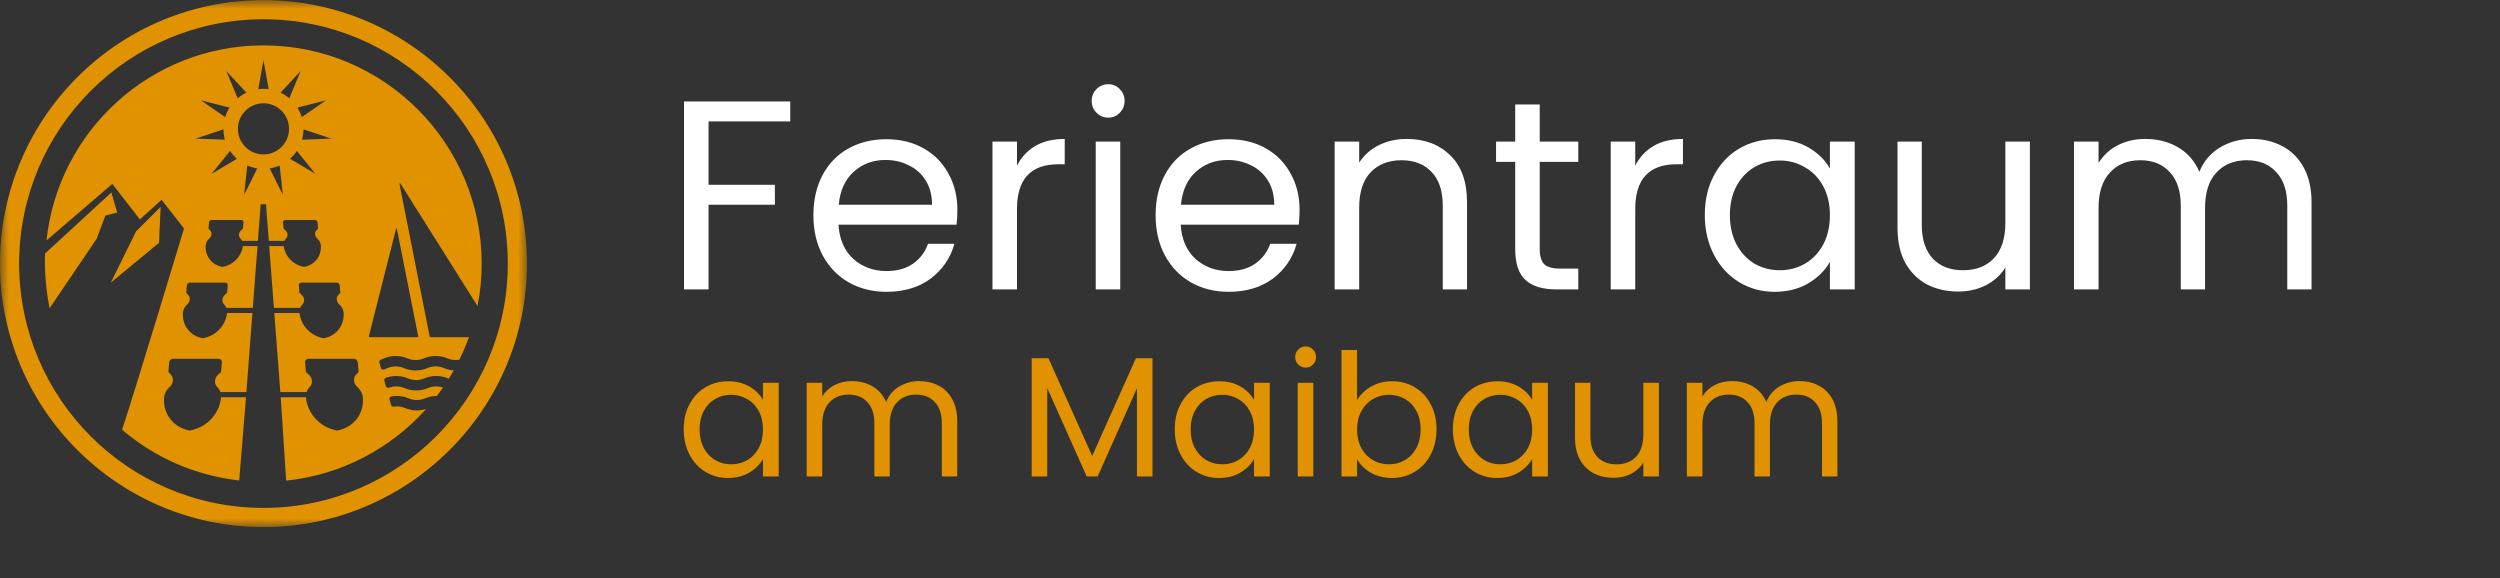 <svg xmlns="http://www.w3.org/2000/svg" width="147" height="34" viewBox="0 0 147 34" fill="none"><rect x="0" y="0" width="147" height="34" fill="#333333" stroke="none"/><path d="M46.467 5.966V7.139H41.663V10.865H45.563V12.038H41.663V17.016H40.221V5.966H46.467ZM56.294 12.339C56.294 12.614 56.278 12.905 56.246 13.211H49.303C49.356 14.067 49.646 14.738 50.175 15.224C50.714 15.7 51.364 15.938 52.125 15.938C52.748 15.938 53.266 15.795 53.678 15.51C54.101 15.214 54.397 14.823 54.566 14.336H56.12C55.887 15.171 55.422 15.853 54.724 16.381C54.027 16.899 53.16 17.158 52.125 17.158C51.3 17.158 50.56 16.973 49.905 16.604C49.261 16.234 48.753 15.71 48.383 15.034C48.013 14.347 47.828 13.554 47.828 12.656C47.828 11.758 48.008 10.97 48.367 10.294C48.727 9.618 49.229 9.1 49.873 8.74C50.529 8.371 51.279 8.186 52.125 8.186C52.949 8.186 53.678 8.365 54.312 8.725C54.946 9.084 55.432 9.581 55.771 10.215C56.12 10.838 56.294 11.546 56.294 12.339ZM54.804 12.038C54.804 11.488 54.682 11.018 54.439 10.627C54.196 10.225 53.863 9.924 53.44 9.723C53.028 9.512 52.569 9.406 52.061 9.406C51.332 9.406 50.708 9.639 50.191 10.104C49.683 10.569 49.393 11.213 49.319 12.038H54.804ZM59.799 9.739C60.053 9.242 60.412 8.857 60.877 8.582C61.353 8.307 61.929 8.17 62.605 8.17V9.66H62.225C60.608 9.66 59.799 10.537 59.799 12.291V17.016H58.357V8.328H59.799V9.739ZM65.174 6.917C64.899 6.917 64.667 6.822 64.477 6.632C64.286 6.442 64.191 6.209 64.191 5.935C64.191 5.66 64.286 5.427 64.477 5.237C64.667 5.047 64.899 4.952 65.174 4.952C65.438 4.952 65.66 5.047 65.84 5.237C66.03 5.427 66.125 5.66 66.125 5.935C66.125 6.209 66.03 6.442 65.84 6.632C65.66 6.822 65.438 6.917 65.174 6.917ZM65.871 8.328V17.016H64.429V8.328H65.871ZM76.415 12.339C76.415 12.614 76.399 12.905 76.368 13.211H69.424C69.477 14.067 69.767 14.738 70.296 15.224C70.835 15.7 71.485 15.938 72.246 15.938C72.869 15.938 73.387 15.795 73.799 15.51C74.222 15.214 74.518 14.823 74.687 14.336H76.241C76.008 15.171 75.543 15.853 74.846 16.381C74.148 16.899 73.281 17.158 72.246 17.158C71.421 17.158 70.682 16.973 70.026 16.604C69.382 16.234 68.874 15.71 68.505 15.034C68.135 14.347 67.95 13.554 67.95 12.656C67.95 11.758 68.129 10.97 68.489 10.294C68.848 9.618 69.35 9.1 69.995 8.74C70.65 8.371 71.4 8.186 72.246 8.186C73.07 8.186 73.799 8.365 74.433 8.725C75.068 9.084 75.554 9.581 75.892 10.215C76.241 10.838 76.415 11.546 76.415 12.339ZM74.925 12.038C74.925 11.488 74.803 11.018 74.56 10.627C74.317 10.225 73.984 9.924 73.562 9.723C73.149 9.512 72.69 9.406 72.182 9.406C71.453 9.406 70.83 9.639 70.312 10.104C69.805 10.569 69.514 11.213 69.44 12.038H74.925ZM82.71 8.17C83.767 8.17 84.623 8.492 85.279 9.137C85.934 9.771 86.261 10.69 86.261 11.895V17.016H84.835V12.101C84.835 11.235 84.618 10.574 84.185 10.12C83.751 9.655 83.16 9.422 82.409 9.422C81.648 9.422 81.041 9.66 80.586 10.136C80.142 10.611 79.92 11.303 79.92 12.212V17.016H78.478V8.328H79.92V9.565C80.206 9.121 80.591 8.777 81.078 8.534C81.574 8.291 82.119 8.17 82.71 8.17ZM90.536 9.517V14.638C90.536 15.06 90.626 15.362 90.806 15.541C90.985 15.71 91.297 15.795 91.741 15.795H92.803V17.016H91.503C90.7 17.016 90.098 16.831 89.696 16.461C89.294 16.091 89.094 15.483 89.094 14.638V9.517H87.968V8.328H89.094V6.141H90.536V8.328H92.803V9.517H90.536ZM96.152 9.739C96.406 9.242 96.765 8.857 97.23 8.582C97.706 8.307 98.282 8.17 98.958 8.17V9.66H98.578C96.961 9.66 96.152 10.537 96.152 12.291V17.016H94.71V8.328H96.152V9.739ZM100.243 12.64C100.243 11.752 100.423 10.976 100.782 10.31C101.141 9.634 101.633 9.11 102.256 8.74C102.89 8.371 103.593 8.186 104.365 8.186C105.126 8.186 105.786 8.349 106.346 8.677C106.906 9.005 107.324 9.417 107.599 9.914V8.328H109.057V17.016H107.599V15.399C107.313 15.906 106.885 16.329 106.314 16.667C105.754 16.994 105.099 17.158 104.349 17.158C103.577 17.158 102.88 16.968 102.256 16.588C101.633 16.207 101.141 15.673 100.782 14.986C100.423 14.3 100.243 13.518 100.243 12.64ZM107.599 12.656C107.599 12.001 107.466 11.43 107.202 10.944C106.938 10.458 106.579 10.088 106.124 9.834C105.68 9.57 105.189 9.438 104.65 9.438C104.111 9.438 103.62 9.565 103.176 9.818C102.732 10.072 102.378 10.442 102.113 10.928C101.849 11.414 101.717 11.985 101.717 12.64C101.717 13.306 101.849 13.887 102.113 14.384C102.378 14.87 102.732 15.245 103.176 15.51C103.62 15.763 104.111 15.89 104.65 15.89C105.189 15.89 105.68 15.763 106.124 15.51C106.579 15.245 106.938 14.87 107.202 14.384C107.466 13.887 107.599 13.311 107.599 12.656ZM119.358 8.328V17.016H117.915V15.732C117.64 16.175 117.255 16.524 116.758 16.778C116.272 17.021 115.733 17.142 115.141 17.142C114.465 17.142 113.857 17.005 113.318 16.73C112.779 16.445 112.351 16.022 112.034 15.462C111.727 14.902 111.574 14.22 111.574 13.417V8.328H113.001V13.227C113.001 14.083 113.218 14.743 113.651 15.208C114.084 15.663 114.676 15.89 115.426 15.89C116.198 15.89 116.806 15.652 117.249 15.177C117.693 14.701 117.915 14.009 117.915 13.1V8.328H119.358ZM132.399 8.17C133.075 8.17 133.678 8.312 134.206 8.598C134.735 8.873 135.152 9.29 135.459 9.85C135.765 10.41 135.918 11.092 135.918 11.895V17.016H134.492V12.101C134.492 11.235 134.275 10.574 133.842 10.12C133.419 9.655 132.843 9.422 132.114 9.422C131.363 9.422 130.766 9.665 130.322 10.151C129.878 10.627 129.657 11.319 129.657 12.228V17.016H128.23V12.101C128.23 11.235 128.013 10.574 127.58 10.12C127.157 9.655 126.581 9.422 125.852 9.422C125.101 9.422 124.504 9.665 124.06 10.151C123.617 10.627 123.395 11.319 123.395 12.228V17.016H121.952V8.328H123.395V9.581C123.68 9.126 124.06 8.777 124.536 8.534C125.022 8.291 125.556 8.17 126.137 8.17C126.866 8.17 127.511 8.334 128.071 8.661C128.631 8.989 129.049 9.47 129.324 10.104C129.567 9.491 129.968 9.015 130.528 8.677C131.089 8.339 131.712 8.17 132.399 8.17Z" fill="white"></path><path d="M40.202 25.243C40.202 24.68 40.316 24.188 40.543 23.766C40.771 23.337 41.082 23.006 41.478 22.771C41.88 22.537 42.325 22.419 42.814 22.419C43.296 22.419 43.715 22.523 44.07 22.731C44.425 22.939 44.689 23.2 44.863 23.515V22.51H45.788V28.016H44.863V26.991C44.683 27.312 44.411 27.58 44.05 27.795C43.695 28.002 43.279 28.106 42.804 28.106C42.315 28.106 41.873 27.985 41.478 27.744C41.082 27.503 40.771 27.165 40.543 26.73C40.316 26.294 40.202 25.799 40.202 25.243ZM44.863 25.253C44.863 24.837 44.78 24.476 44.612 24.168C44.445 23.86 44.217 23.625 43.929 23.464C43.648 23.297 43.336 23.213 42.995 23.213C42.653 23.213 42.342 23.294 42.06 23.454C41.779 23.615 41.555 23.849 41.387 24.158C41.22 24.466 41.136 24.827 41.136 25.243C41.136 25.665 41.22 26.033 41.387 26.348C41.555 26.656 41.779 26.894 42.06 27.061C42.342 27.222 42.653 27.302 42.995 27.302C43.336 27.302 43.648 27.222 43.929 27.061C44.217 26.894 44.445 26.656 44.612 26.348C44.78 26.033 44.863 25.668 44.863 25.253ZM54.054 22.409C54.483 22.409 54.865 22.5 55.2 22.681C55.534 22.855 55.799 23.119 55.993 23.474C56.188 23.829 56.285 24.261 56.285 24.77V28.016H55.38V24.901C55.38 24.352 55.243 23.933 54.968 23.645C54.7 23.351 54.336 23.203 53.873 23.203C53.398 23.203 53.019 23.357 52.738 23.665C52.457 23.967 52.316 24.405 52.316 24.981V28.016H51.412V24.901C51.412 24.352 51.275 23.933 51 23.645C50.732 23.351 50.367 23.203 49.905 23.203C49.429 23.203 49.051 23.357 48.77 23.665C48.488 23.967 48.347 24.405 48.347 24.981V28.016H47.433V22.51H48.347V23.304C48.528 23.016 48.77 22.795 49.071 22.64C49.379 22.486 49.717 22.409 50.086 22.409C50.548 22.409 50.956 22.513 51.311 22.721C51.666 22.928 51.931 23.233 52.105 23.635C52.259 23.247 52.514 22.945 52.869 22.731C53.224 22.517 53.619 22.409 54.054 22.409ZM67.767 21.063V28.016H66.853V22.831L64.542 28.016H63.899L61.578 22.821V28.016H60.664V21.063H61.648L64.22 26.81L66.792 21.063H67.767ZM69.076 25.243C69.076 24.68 69.19 24.188 69.418 23.766C69.646 23.337 69.957 23.006 70.352 22.771C70.754 22.537 71.2 22.419 71.689 22.419C72.171 22.419 72.59 22.523 72.945 22.731C73.299 22.939 73.564 23.2 73.738 23.515V22.51H74.662V28.016H73.738V26.991C73.557 27.312 73.286 27.58 72.924 27.795C72.569 28.002 72.154 28.106 71.678 28.106C71.19 28.106 70.748 27.985 70.352 27.744C69.957 27.503 69.646 27.165 69.418 26.73C69.19 26.294 69.076 25.799 69.076 25.243ZM73.738 25.253C73.738 24.837 73.654 24.476 73.487 24.168C73.32 23.86 73.092 23.625 72.804 23.464C72.522 23.297 72.211 23.213 71.869 23.213C71.528 23.213 71.216 23.294 70.935 23.454C70.654 23.615 70.429 23.849 70.262 24.158C70.094 24.466 70.011 24.827 70.011 25.243C70.011 25.665 70.094 26.033 70.262 26.348C70.429 26.656 70.654 26.894 70.935 27.061C71.216 27.222 71.528 27.302 71.869 27.302C72.211 27.302 72.522 27.222 72.804 27.061C73.092 26.894 73.32 26.656 73.487 26.348C73.654 26.033 73.738 25.668 73.738 25.253ZM76.78 21.616C76.606 21.616 76.459 21.555 76.338 21.435C76.218 21.314 76.157 21.167 76.157 20.993C76.157 20.819 76.218 20.671 76.338 20.551C76.459 20.43 76.606 20.37 76.78 20.37C76.948 20.37 77.088 20.43 77.202 20.551C77.323 20.671 77.383 20.819 77.383 20.993C77.383 21.167 77.323 21.314 77.202 21.435C77.088 21.555 76.948 21.616 76.78 21.616ZM77.222 22.51V28.016H76.308V22.51H77.222ZM79.795 23.535C79.983 23.206 80.257 22.939 80.619 22.731C80.981 22.523 81.393 22.419 81.855 22.419C82.35 22.419 82.796 22.537 83.191 22.771C83.586 23.006 83.898 23.337 84.125 23.766C84.353 24.188 84.467 24.68 84.467 25.243C84.467 25.799 84.353 26.294 84.125 26.73C83.898 27.165 83.583 27.503 83.181 27.744C82.786 27.985 82.344 28.106 81.855 28.106C81.379 28.106 80.961 28.002 80.599 27.795C80.244 27.587 79.976 27.322 79.795 27.001V28.016H78.881V20.581H79.795V23.535ZM83.533 25.243C83.533 24.827 83.449 24.466 83.281 24.158C83.114 23.849 82.886 23.615 82.598 23.454C82.317 23.294 82.005 23.213 81.664 23.213C81.329 23.213 81.018 23.297 80.73 23.464C80.448 23.625 80.221 23.863 80.046 24.178C79.879 24.486 79.795 24.844 79.795 25.253C79.795 25.668 79.879 26.033 80.046 26.348C80.221 26.656 80.448 26.894 80.73 27.061C81.018 27.222 81.329 27.302 81.664 27.302C82.005 27.302 82.317 27.222 82.598 27.061C82.886 26.894 83.114 26.656 83.281 26.348C83.449 26.033 83.533 25.665 83.533 25.243ZM85.429 25.243C85.429 24.68 85.543 24.188 85.771 23.766C85.999 23.337 86.31 23.006 86.705 22.771C87.107 22.537 87.553 22.419 88.041 22.419C88.524 22.419 88.942 22.523 89.297 22.731C89.652 22.939 89.917 23.2 90.091 23.515V22.51H91.015V28.016H90.091V26.991C89.91 27.312 89.639 27.58 89.277 27.795C88.922 28.002 88.507 28.106 88.031 28.106C87.543 28.106 87.1 27.985 86.705 27.744C86.31 27.503 85.999 27.165 85.771 26.73C85.543 26.294 85.429 25.799 85.429 25.243ZM90.091 25.253C90.091 24.837 90.007 24.476 89.84 24.168C89.672 23.86 89.445 23.625 89.157 23.464C88.875 23.297 88.564 23.213 88.222 23.213C87.881 23.213 87.569 23.294 87.288 23.454C87.007 23.615 86.782 23.849 86.615 24.158C86.447 24.466 86.364 24.827 86.364 25.243C86.364 25.665 86.447 26.033 86.615 26.348C86.782 26.656 87.007 26.894 87.288 27.061C87.569 27.222 87.881 27.302 88.222 27.302C88.564 27.302 88.875 27.222 89.157 27.061C89.445 26.894 89.672 26.656 89.84 26.348C90.007 26.033 90.091 25.668 90.091 25.253ZM97.544 22.51V28.016H96.629V27.202C96.455 27.483 96.211 27.704 95.896 27.865C95.588 28.019 95.246 28.096 94.871 28.096C94.443 28.096 94.058 28.009 93.716 27.835C93.374 27.654 93.103 27.386 92.902 27.031C92.708 26.676 92.611 26.244 92.611 25.735V22.51H93.515V25.614C93.515 26.157 93.652 26.576 93.927 26.87C94.201 27.158 94.577 27.302 95.052 27.302C95.541 27.302 95.926 27.152 96.207 26.85C96.489 26.549 96.629 26.11 96.629 25.534V22.51H97.544ZM105.809 22.409C106.238 22.409 106.619 22.5 106.954 22.681C107.289 22.855 107.554 23.119 107.748 23.474C107.942 23.829 108.039 24.261 108.039 24.77V28.016H107.135V24.901C107.135 24.352 106.998 23.933 106.723 23.645C106.455 23.351 106.09 23.203 105.628 23.203C105.152 23.203 104.774 23.357 104.493 23.665C104.211 23.967 104.071 24.405 104.071 24.981V28.016H103.167V24.901C103.167 24.352 103.029 23.933 102.755 23.645C102.487 23.351 102.122 23.203 101.659 23.203C101.184 23.203 100.805 23.357 100.524 23.665C100.243 23.967 100.102 24.405 100.102 24.981V28.016H99.188V22.51H100.102V23.304C100.283 23.016 100.524 22.795 100.826 22.64C101.134 22.486 101.472 22.409 101.84 22.409C102.302 22.409 102.711 22.513 103.066 22.721C103.421 22.928 103.686 23.233 103.86 23.635C104.014 23.247 104.268 22.945 104.623 22.731C104.978 22.517 105.373 22.409 105.809 22.409Z" fill="#E09200"></path><mask id="mask0_464_1406" style="mask-type:luminance" maskUnits="userSpaceOnUse" x="0" y="0" width="31" height="31"><path d="M31 0H0V31H31V0Z" fill="white"></path></mask><g mask="url(#mask0_464_1406)"><path fill-rule="evenodd" clip-rule="evenodd" d="M15.492 0.007C24.043 0.007 30.985 6.949 30.985 15.499C30.985 24.05 24.043 30.991 15.492 30.991C6.942 30.991 0 24.05 0 15.499C0 6.949 6.942 0.007 15.492 0.007ZM15.492 1.133C23.421 1.133 29.858 7.57 29.858 15.499C29.858 23.428 23.421 29.865 15.492 29.865C7.563 29.865 1.126 23.428 1.126 15.499C1.126 7.57 7.563 1.133 15.492 1.133ZM25.057 24.048C22.985 26.364 20.086 27.923 16.827 28.261L16.506 23.359H17.99L17.991 23.372C18.068 24.288 18.779 25.083 19.704 25.289C19.782 25.306 19.828 25.317 19.828 25.317L19.947 25.289C20.837 25.083 21.413 24.288 21.336 23.372C21.336 23.372 21.336 23.372 21.336 23.372C21.317 23.149 21.209 22.935 21.035 22.777C21.023 22.767 21.012 22.756 21 22.745C20.782 22.547 20.755 22.226 20.939 22.028C21.021 21.941 21.086 21.871 21.086 21.871C21.086 21.871 21.057 21.531 21.038 21.302C21.033 21.247 21.007 21.195 20.964 21.157C20.922 21.118 20.867 21.097 20.812 21.097H18.13C18.075 21.097 18.023 21.118 17.988 21.157C17.952 21.195 17.934 21.247 17.939 21.302C17.958 21.531 17.987 21.871 17.987 21.871C17.987 21.871 18.064 21.941 18.16 22.028C18.378 22.226 18.405 22.547 18.221 22.745C18.211 22.756 18.201 22.767 18.191 22.777C18.117 22.857 18.061 22.952 18.027 23.055H16.483L16.129 18.406H17.612C17.682 19.107 18.229 19.711 18.939 19.869C18.998 19.883 19.034 19.89 19.034 19.89L19.127 19.869C19.817 19.709 20.264 19.093 20.204 18.382C20.204 18.382 20.204 18.382 20.204 18.382C20.189 18.209 20.105 18.043 19.971 17.921C19.962 17.913 19.953 17.904 19.943 17.896C19.774 17.742 19.753 17.494 19.896 17.34C19.96 17.272 20.01 17.218 20.01 17.218C20.01 17.218 19.988 16.954 19.973 16.776C19.969 16.734 19.949 16.694 19.916 16.664C19.883 16.634 19.841 16.617 19.798 16.617H17.717C17.675 16.617 17.635 16.634 17.607 16.664C17.579 16.694 17.566 16.734 17.569 16.776C17.584 16.954 17.607 17.218 17.607 17.218C17.607 17.218 17.666 17.272 17.741 17.34C17.91 17.494 17.931 17.742 17.788 17.896C17.78 17.904 17.773 17.913 17.765 17.921C17.715 17.974 17.677 18.035 17.65 18.102H16.106L15.829 14.468H16.683C16.752 15.048 17.209 15.546 17.798 15.677C17.849 15.688 17.879 15.695 17.879 15.695L17.957 15.677C18.539 15.543 18.915 15.023 18.865 14.424C18.865 14.424 18.865 14.424 18.865 14.424C18.852 14.278 18.782 14.139 18.668 14.035C18.66 14.028 18.653 14.022 18.645 14.015C18.503 13.885 18.485 13.675 18.605 13.546C18.659 13.489 18.701 13.443 18.701 13.443C18.701 13.443 18.683 13.221 18.67 13.071C18.667 13.036 18.65 13.002 18.622 12.976C18.594 12.951 18.558 12.937 18.522 12.937H16.77C16.733 12.937 16.7 12.951 16.677 12.976C16.653 13.002 16.642 13.036 16.645 13.071C16.657 13.221 16.676 13.443 16.676 13.443C16.676 13.443 16.726 13.489 16.789 13.546C16.932 13.675 16.95 13.885 16.829 14.015C16.823 14.022 16.816 14.028 16.81 14.035C16.774 14.074 16.745 14.117 16.723 14.164H15.806L15.642 12.009H15.329L15.165 14.164H14.238C14.216 14.117 14.187 14.074 14.151 14.035C14.145 14.028 14.139 14.022 14.132 14.015C14.011 13.885 14.029 13.675 14.172 13.546C14.235 13.489 14.285 13.443 14.285 13.443C14.285 13.443 14.304 13.221 14.316 13.071C14.319 13.036 14.308 13.002 14.284 12.976C14.261 12.951 14.227 12.937 14.191 12.937H12.439C12.402 12.937 12.367 12.951 12.339 12.976C12.311 13.002 12.294 13.036 12.291 13.071C12.278 13.221 12.26 13.443 12.26 13.443C12.26 13.443 12.302 13.489 12.355 13.546C12.476 13.675 12.458 13.885 12.316 14.015C12.308 14.022 12.301 14.028 12.293 14.035C12.179 14.139 12.109 14.278 12.096 14.424C12.096 14.424 12.096 14.424 12.096 14.424C12.046 15.023 12.422 15.543 13.004 15.677C13.053 15.688 13.082 15.695 13.082 15.695L13.163 15.677C13.752 15.546 14.209 15.048 14.278 14.468H15.142L14.865 18.102H13.311C13.284 18.035 13.245 17.974 13.196 17.921C13.188 17.913 13.181 17.904 13.173 17.896C13.03 17.742 13.051 17.494 13.22 17.34C13.295 17.272 13.354 17.218 13.354 17.218C13.354 17.218 13.377 16.954 13.392 16.776C13.395 16.734 13.382 16.694 13.354 16.664C13.326 16.634 13.286 16.617 13.244 16.617H11.163C11.12 16.617 11.078 16.634 11.045 16.664C11.012 16.694 10.992 16.734 10.988 16.776C10.973 16.954 10.951 17.218 10.951 17.218C10.951 17.218 11.001 17.272 11.065 17.34C11.208 17.494 11.187 17.742 11.018 17.896C11.008 17.904 10.999 17.913 10.991 17.921C10.856 18.043 10.772 18.209 10.757 18.382C10.757 18.382 10.757 18.382 10.757 18.382C10.697 19.093 11.144 19.709 11.834 19.869C11.892 19.883 11.927 19.89 11.927 19.89L12.023 19.869C12.732 19.711 13.279 19.107 13.349 18.406H14.842L14.488 23.055H12.958C12.924 22.952 12.869 22.857 12.794 22.777C12.784 22.767 12.774 22.756 12.764 22.745C12.58 22.547 12.607 22.226 12.825 22.028C12.922 21.941 12.998 21.871 12.998 21.871C12.998 21.871 13.027 21.531 13.046 21.302C13.051 21.247 13.033 21.195 12.998 21.157C12.962 21.118 12.911 21.097 12.855 21.097H10.173C10.118 21.097 10.063 21.118 10.021 21.157C9.979 21.195 9.952 21.247 9.948 21.302C9.928 21.531 9.9 21.871 9.9 21.871C9.9 21.871 9.964 21.941 10.046 22.028C10.231 22.226 10.204 22.547 9.985 22.745C9.974 22.756 9.962 22.767 9.951 22.777C9.777 22.935 9.668 23.149 9.65 23.372C9.65 23.372 9.65 23.372 9.65 23.372C9.572 24.288 10.148 25.083 11.039 25.289C11.113 25.306 11.158 25.317 11.158 25.317L11.281 25.289C12.207 25.083 12.917 24.288 12.994 23.372L12.995 23.359H14.465L14.065 28.251C11.454 27.961 9.077 26.887 7.178 25.268C7.929 23.015 10.821 13.434 10.821 13.434L9.5 11.749L8.225 12.902L6.605 10.814L2.734 14.138C3.414 7.696 8.871 2.669 15.492 2.669C22.573 2.669 28.323 8.418 28.323 15.499C28.323 16.354 28.239 17.189 28.079 17.997L23.547 10.794C23.539 10.781 23.523 10.776 23.509 10.782C23.494 10.787 23.486 10.802 23.489 10.817C23.727 12.02 25.173 19.318 25.269 19.804C25.272 19.819 25.285 19.829 25.3 19.829H27.572C27.41 20.282 27.222 20.723 27.012 21.151C26.94 21.164 26.867 21.17 26.795 21.171C26.63 21.171 26.466 21.138 26.309 21.072L26.306 21.071C26.085 20.978 25.852 20.932 25.619 20.932C25.387 20.932 25.154 20.978 24.932 21.071L24.929 21.072L24.939 21.126L24.929 21.073C24.772 21.138 24.608 21.171 24.444 21.171C24.279 21.171 24.115 21.138 23.959 21.073L23.955 21.072C23.733 20.979 23.501 20.933 23.268 20.933C23.036 20.933 22.803 20.979 22.582 21.072L22.389 21.152C22.323 21.18 22.289 21.251 22.308 21.319L22.395 21.635C22.405 21.674 22.432 21.706 22.468 21.723C22.504 21.741 22.546 21.742 22.583 21.727C22.669 21.691 22.783 21.643 22.783 21.643C22.94 21.578 23.104 21.545 23.268 21.545C23.433 21.545 23.597 21.578 23.753 21.643L23.759 21.645L23.757 21.645C23.979 21.737 24.211 21.783 24.444 21.783C24.677 21.783 24.909 21.737 25.13 21.644L25.134 21.642L25.113 21.646L25.134 21.642C25.29 21.577 25.455 21.544 25.619 21.544C25.784 21.544 25.948 21.577 26.105 21.642C26.105 21.642 26.128 21.648 26.128 21.648L26.108 21.643C26.293 21.721 26.486 21.767 26.681 21.779C26.588 21.944 26.492 22.107 26.392 22.268C26.375 22.261 26.358 22.255 26.341 22.247C26.364 22.257 26.361 22.256 26.338 22.246L26.338 22.246C26.116 22.153 25.883 22.107 25.651 22.107C25.418 22.107 25.185 22.153 24.963 22.246L24.96 22.248C24.804 22.313 24.639 22.346 24.475 22.346C24.311 22.346 24.146 22.314 23.99 22.248L23.986 22.247C23.765 22.154 23.532 22.108 23.3 22.108C23.097 22.108 22.894 22.143 22.698 22.214C22.697 22.214 22.692 22.216 22.687 22.218C22.619 22.243 22.582 22.316 22.601 22.385L22.689 22.704C22.699 22.741 22.725 22.773 22.759 22.79C22.793 22.808 22.833 22.81 22.869 22.797L22.87 22.797C23.01 22.746 23.155 22.72 23.3 22.72C23.464 22.72 23.628 22.753 23.785 22.818L23.805 22.823L23.785 22.818L23.809 22.824L23.789 22.82C24.01 22.913 24.243 22.959 24.475 22.959C24.708 22.958 24.941 22.912 25.162 22.819L25.165 22.818L25.145 22.822L25.165 22.818C25.322 22.752 25.486 22.719 25.651 22.719C25.786 22.719 25.921 22.741 26.052 22.786C25.935 22.954 25.814 23.12 25.69 23.282H25.69C25.457 23.282 25.224 23.329 25.003 23.422L24.999 23.423C24.843 23.489 24.678 23.521 24.514 23.522C24.35 23.522 24.185 23.489 24.029 23.424L24.025 23.422C23.804 23.33 23.571 23.284 23.339 23.284C23.237 23.284 23.135 23.292 23.034 23.312C23.03 23.313 23.021 23.315 23.009 23.317C22.973 23.325 22.941 23.348 22.921 23.38C22.902 23.413 22.896 23.451 22.906 23.488L22.997 23.813C23.016 23.881 23.083 23.924 23.153 23.911L23.172 23.908C23.227 23.899 23.283 23.896 23.339 23.896C23.503 23.896 23.668 23.928 23.824 23.994L23.83 23.996L23.828 23.995C24.049 24.088 24.282 24.134 24.514 24.134C24.697 24.134 24.88 24.105 25.057 24.048ZM23.849 24L23.841 23.998L23.839 23.997L23.849 24ZM21.692 19.762C21.688 19.778 21.692 19.795 21.702 19.808C21.712 19.822 21.728 19.829 21.744 19.829C22.143 19.829 24.147 19.829 24.536 19.829C24.552 19.829 24.567 19.822 24.578 19.809C24.588 19.797 24.592 19.781 24.589 19.765C24.465 19.144 23.488 14.22 23.335 13.45C23.333 13.439 23.324 13.432 23.313 13.431C23.302 13.431 23.292 13.438 23.29 13.449C23.096 14.214 21.852 19.13 21.692 19.762ZM6.55 11.319L2.653 14.901C2.653 14.901 2.556 16.378 2.917 18.123C2.918 18.128 5.685 14.038 5.685 14.038L6.196 12.675L6.892 12.5L6.55 11.319ZM9.446 12.164L8.004 13.6L6.516 16.619L9.351 14.278L9.446 12.164ZM16.444 9.731C16.445 9.739 16.445 9.747 16.446 9.755L16.631 11.454L15.868 9.925C15.864 9.918 15.86 9.911 15.856 9.903C16.062 9.871 16.259 9.813 16.444 9.731ZM14.54 9.731C14.725 9.813 14.923 9.871 15.129 9.903C15.125 9.911 15.121 9.918 15.117 9.925L14.354 11.454L14.539 9.755C14.539 9.747 14.54 9.739 14.54 9.731ZM17.457 8.874C17.462 8.881 17.467 8.887 17.472 8.894L18.546 10.223L17.078 9.35C17.07 9.345 17.063 9.341 17.055 9.337C17.208 9.201 17.344 9.045 17.457 8.874ZM13.527 8.874C13.641 9.045 13.776 9.201 13.93 9.337C13.922 9.341 13.915 9.345 13.907 9.35L12.439 10.223L13.512 8.894C13.518 8.887 13.523 8.881 13.527 8.874ZM15.492 6.074C16.322 6.074 16.996 6.747 16.996 7.577C16.996 8.407 16.322 9.08 15.492 9.08C14.663 9.08 13.989 8.407 13.989 7.577C13.989 6.747 14.663 6.074 15.492 6.074ZM13.138 7.606C13.141 7.816 13.171 8.019 13.225 8.213C13.217 8.212 13.209 8.212 13.2 8.211L11.493 8.152L13.115 7.614C13.123 7.612 13.13 7.609 13.138 7.606ZM17.846 7.606C17.854 7.609 17.862 7.612 17.87 7.614L19.492 8.152L17.784 8.211C17.776 8.212 17.768 8.212 17.76 8.213C17.814 8.019 17.844 7.816 17.846 7.606ZM13.241 6.886C13.235 6.881 13.228 6.876 13.221 6.872L11.817 5.899L13.472 6.323C13.48 6.325 13.488 6.327 13.496 6.329C13.389 6.501 13.302 6.688 13.241 6.886ZM17.488 6.329C17.496 6.327 17.505 6.325 17.513 6.323L19.168 5.899L17.763 6.872C17.756 6.876 17.75 6.881 17.743 6.886C17.683 6.688 17.596 6.501 17.488 6.329ZM13.973 5.78C13.97 5.772 13.967 5.764 13.963 5.756L13.308 4.178L14.471 5.43C14.476 5.436 14.482 5.442 14.488 5.447C14.302 5.536 14.128 5.648 13.973 5.78ZM16.497 5.447C16.502 5.442 16.508 5.436 16.514 5.43L17.677 4.178L17.021 5.756C17.018 5.764 17.015 5.772 17.012 5.78C16.856 5.648 16.683 5.536 16.497 5.447ZM15.186 5.243C15.188 5.235 15.189 5.227 15.191 5.218L15.492 3.537L15.794 5.218C15.795 5.227 15.797 5.235 15.799 5.243C15.699 5.23 15.596 5.223 15.492 5.223C15.388 5.223 15.286 5.23 15.186 5.243Z" fill="#E09200"></path></g></svg>
